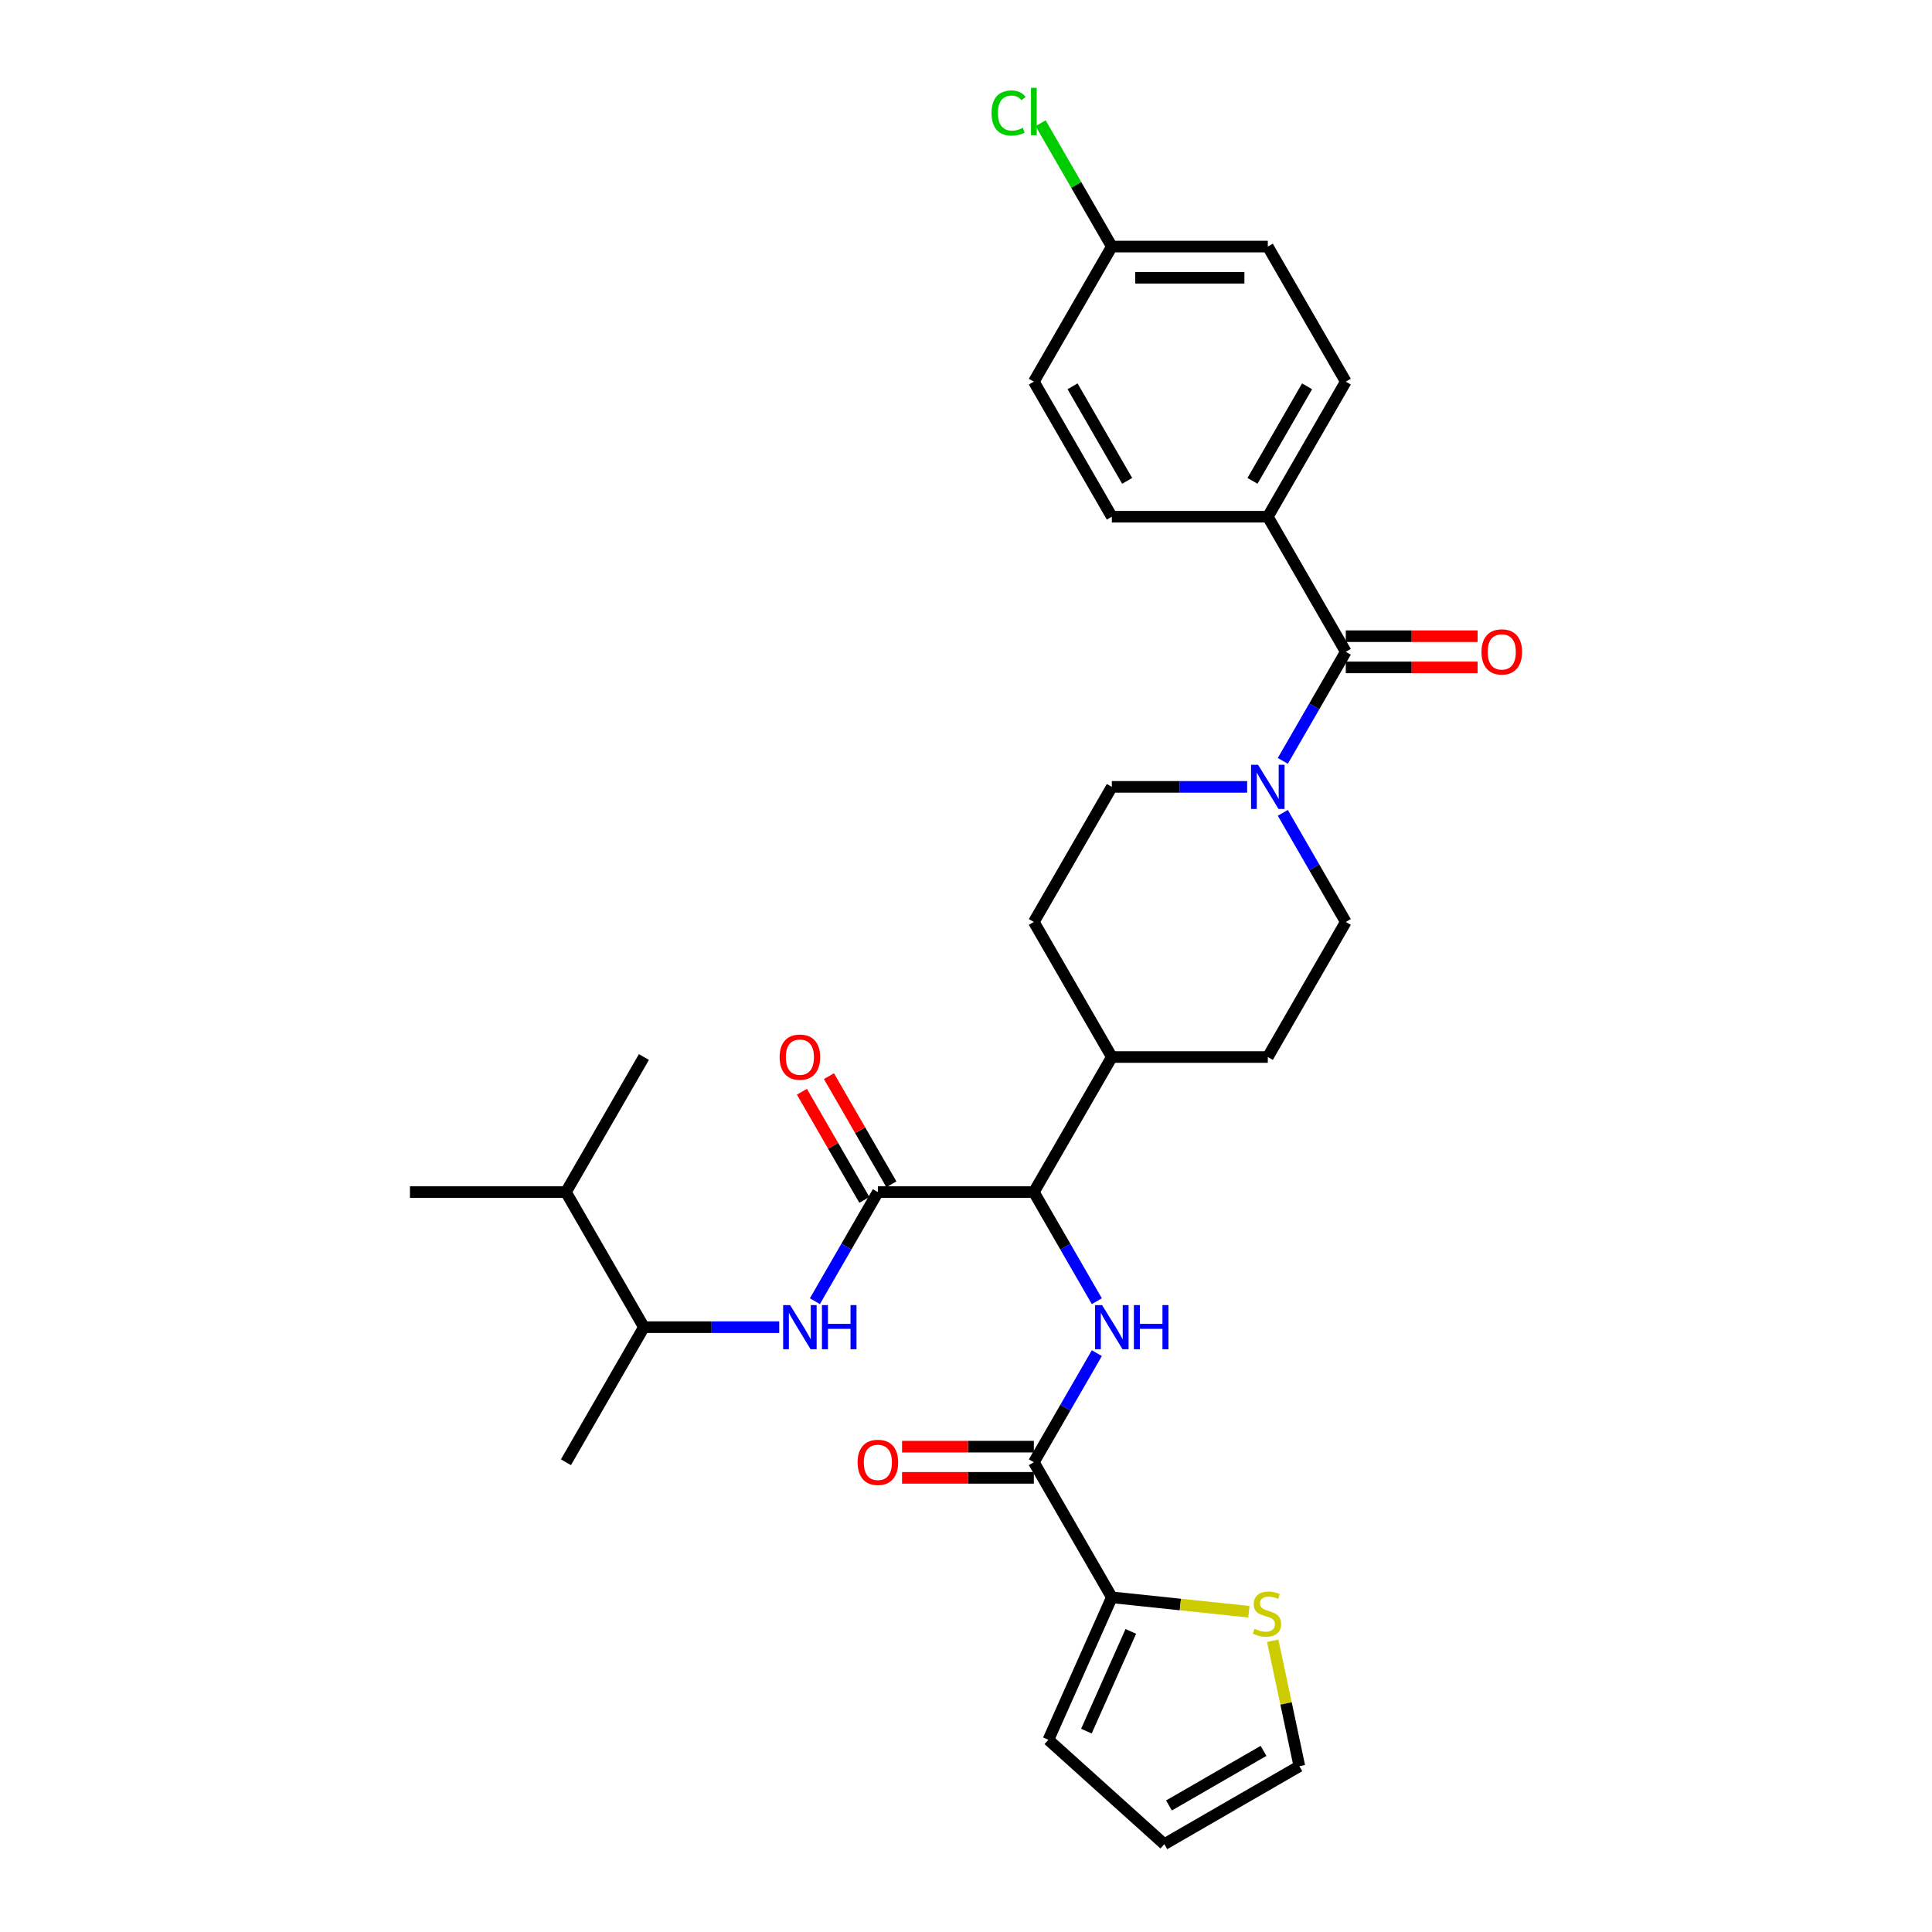 <?xml version='1.0' encoding='iso-8859-1'?>
<svg version='1.1' baseProfile='full'
              xmlns='http://www.w3.org/2000/svg'
                      xmlns:rdkit='http://www.rdkit.org/xml'
                      xmlns:xlink='http://www.w3.org/1999/xlink'
                  xml:space='preserve'
width='1000px' height='1000px' viewBox='0 0 1000 1000'>
<!-- END OF HEADER -->
<rect style='opacity:1.0;fill:#FFFFFF;stroke:none' width='1000' height='1000' x='0' y='0'> </rect>
<path class='bond-0' d='M 656.214,267.455 L 696.58,197.54' style='fill:none;fill-rule:evenodd;stroke:#000000;stroke-width:6px;stroke-linecap:butt;stroke-linejoin:miter;stroke-opacity:1' />
<path class='bond-0' d='M 648.286,248.894 L 676.542,199.954' style='fill:none;fill-rule:evenodd;stroke:#000000;stroke-width:6px;stroke-linecap:butt;stroke-linejoin:miter;stroke-opacity:1' />
<path class='bond-1' d='M 656.214,267.455 L 575.483,267.455' style='fill:none;fill-rule:evenodd;stroke:#000000;stroke-width:6px;stroke-linecap:butt;stroke-linejoin:miter;stroke-opacity:1' />
<path class='bond-2' d='M 656.214,267.455 L 696.58,337.37' style='fill:none;fill-rule:evenodd;stroke:#000000;stroke-width:6px;stroke-linecap:butt;stroke-linejoin:miter;stroke-opacity:1' />
<path class='bond-3' d='M 645.526,407.285 L 610.504,407.285' style='fill:none;fill-rule:evenodd;stroke:#0000FF;stroke-width:6px;stroke-linecap:butt;stroke-linejoin:miter;stroke-opacity:1' />
<path class='bond-3' d='M 610.504,407.285 L 575.483,407.285' style='fill:none;fill-rule:evenodd;stroke:#000000;stroke-width:6px;stroke-linecap:butt;stroke-linejoin:miter;stroke-opacity:1' />
<path class='bond-4' d='M 663.98,393.835 L 680.28,365.602' style='fill:none;fill-rule:evenodd;stroke:#0000FF;stroke-width:6px;stroke-linecap:butt;stroke-linejoin:miter;stroke-opacity:1' />
<path class='bond-4' d='M 680.28,365.602 L 696.58,337.37' style='fill:none;fill-rule:evenodd;stroke:#000000;stroke-width:6px;stroke-linecap:butt;stroke-linejoin:miter;stroke-opacity:1' />
<path class='bond-5' d='M 663.98,420.734 L 680.28,448.967' style='fill:none;fill-rule:evenodd;stroke:#0000FF;stroke-width:6px;stroke-linecap:butt;stroke-linejoin:miter;stroke-opacity:1' />
<path class='bond-5' d='M 680.28,448.967 L 696.58,477.2' style='fill:none;fill-rule:evenodd;stroke:#000000;stroke-width:6px;stroke-linecap:butt;stroke-linejoin:miter;stroke-opacity:1' />
<path class='bond-6' d='M 696.58,345.443 L 730.689,345.443' style='fill:none;fill-rule:evenodd;stroke:#000000;stroke-width:6px;stroke-linecap:butt;stroke-linejoin:miter;stroke-opacity:1' />
<path class='bond-6' d='M 730.689,345.443 L 764.797,345.443' style='fill:none;fill-rule:evenodd;stroke:#FF0000;stroke-width:6px;stroke-linecap:butt;stroke-linejoin:miter;stroke-opacity:1' />
<path class='bond-6' d='M 696.58,329.296 L 730.689,329.296' style='fill:none;fill-rule:evenodd;stroke:#000000;stroke-width:6px;stroke-linecap:butt;stroke-linejoin:miter;stroke-opacity:1' />
<path class='bond-6' d='M 730.689,329.296 L 764.797,329.296' style='fill:none;fill-rule:evenodd;stroke:#FF0000;stroke-width:6px;stroke-linecap:butt;stroke-linejoin:miter;stroke-opacity:1' />
<path class='bond-7' d='M 696.58,197.54 L 656.214,127.625' style='fill:none;fill-rule:evenodd;stroke:#000000;stroke-width:6px;stroke-linecap:butt;stroke-linejoin:miter;stroke-opacity:1' />
<path class='bond-8' d='M 575.483,267.455 L 535.118,197.54' style='fill:none;fill-rule:evenodd;stroke:#000000;stroke-width:6px;stroke-linecap:butt;stroke-linejoin:miter;stroke-opacity:1' />
<path class='bond-8' d='M 583.412,248.894 L 555.156,199.954' style='fill:none;fill-rule:evenodd;stroke:#000000;stroke-width:6px;stroke-linecap:butt;stroke-linejoin:miter;stroke-opacity:1' />
<path class='bond-9' d='M 333.291,686.945 L 292.925,617.03' style='fill:none;fill-rule:evenodd;stroke:#000000;stroke-width:6px;stroke-linecap:butt;stroke-linejoin:miter;stroke-opacity:1' />
<path class='bond-10' d='M 333.291,686.945 L 292.925,756.86' style='fill:none;fill-rule:evenodd;stroke:#000000;stroke-width:6px;stroke-linecap:butt;stroke-linejoin:miter;stroke-opacity:1' />
<path class='bond-11' d='M 333.291,686.945 L 368.312,686.945' style='fill:none;fill-rule:evenodd;stroke:#000000;stroke-width:6px;stroke-linecap:butt;stroke-linejoin:miter;stroke-opacity:1' />
<path class='bond-11' d='M 368.312,686.945 L 403.333,686.945' style='fill:none;fill-rule:evenodd;stroke:#0000FF;stroke-width:6px;stroke-linecap:butt;stroke-linejoin:miter;stroke-opacity:1' />
<path class='bond-12' d='M 461.379,612.993 L 445.218,585.003' style='fill:none;fill-rule:evenodd;stroke:#000000;stroke-width:6px;stroke-linecap:butt;stroke-linejoin:miter;stroke-opacity:1' />
<path class='bond-12' d='M 445.218,585.003 L 429.058,557.012' style='fill:none;fill-rule:evenodd;stroke:#FF0000;stroke-width:6px;stroke-linecap:butt;stroke-linejoin:miter;stroke-opacity:1' />
<path class='bond-12' d='M 447.396,621.066 L 431.235,593.076' style='fill:none;fill-rule:evenodd;stroke:#000000;stroke-width:6px;stroke-linecap:butt;stroke-linejoin:miter;stroke-opacity:1' />
<path class='bond-12' d='M 431.235,593.076 L 415.075,565.085' style='fill:none;fill-rule:evenodd;stroke:#FF0000;stroke-width:6px;stroke-linecap:butt;stroke-linejoin:miter;stroke-opacity:1' />
<path class='bond-13' d='M 454.387,617.03 L 438.087,645.262' style='fill:none;fill-rule:evenodd;stroke:#000000;stroke-width:6px;stroke-linecap:butt;stroke-linejoin:miter;stroke-opacity:1' />
<path class='bond-13' d='M 438.087,645.262 L 421.787,673.495' style='fill:none;fill-rule:evenodd;stroke:#0000FF;stroke-width:6px;stroke-linecap:butt;stroke-linejoin:miter;stroke-opacity:1' />
<path class='bond-14' d='M 454.387,617.03 L 535.118,617.03' style='fill:none;fill-rule:evenodd;stroke:#000000;stroke-width:6px;stroke-linecap:butt;stroke-linejoin:miter;stroke-opacity:1' />
<path class='bond-15' d='M 292.925,617.03 L 212.194,617.03' style='fill:none;fill-rule:evenodd;stroke:#000000;stroke-width:6px;stroke-linecap:butt;stroke-linejoin:miter;stroke-opacity:1' />
<path class='bond-16' d='M 292.925,617.03 L 333.291,547.115' style='fill:none;fill-rule:evenodd;stroke:#000000;stroke-width:6px;stroke-linecap:butt;stroke-linejoin:miter;stroke-opacity:1' />
<path class='bond-17' d='M 575.483,826.775 L 610.953,830.503' style='fill:none;fill-rule:evenodd;stroke:#000000;stroke-width:6px;stroke-linecap:butt;stroke-linejoin:miter;stroke-opacity:1' />
<path class='bond-17' d='M 610.953,830.503 L 646.423,834.231' style='fill:none;fill-rule:evenodd;stroke:#CCCC00;stroke-width:6px;stroke-linecap:butt;stroke-linejoin:miter;stroke-opacity:1' />
<path class='bond-18' d='M 575.483,826.775 L 542.647,900.526' style='fill:none;fill-rule:evenodd;stroke:#000000;stroke-width:6px;stroke-linecap:butt;stroke-linejoin:miter;stroke-opacity:1' />
<path class='bond-18' d='M 585.308,844.405 L 562.323,896.03' style='fill:none;fill-rule:evenodd;stroke:#000000;stroke-width:6px;stroke-linecap:butt;stroke-linejoin:miter;stroke-opacity:1' />
<path class='bond-19' d='M 575.483,826.775 L 535.118,756.86' style='fill:none;fill-rule:evenodd;stroke:#000000;stroke-width:6px;stroke-linecap:butt;stroke-linejoin:miter;stroke-opacity:1' />
<path class='bond-20' d='M 567.718,700.394 L 551.418,728.627' style='fill:none;fill-rule:evenodd;stroke:#0000FF;stroke-width:6px;stroke-linecap:butt;stroke-linejoin:miter;stroke-opacity:1' />
<path class='bond-20' d='M 551.418,728.627 L 535.118,756.86' style='fill:none;fill-rule:evenodd;stroke:#000000;stroke-width:6px;stroke-linecap:butt;stroke-linejoin:miter;stroke-opacity:1' />
<path class='bond-21' d='M 567.718,673.495 L 551.418,645.262' style='fill:none;fill-rule:evenodd;stroke:#0000FF;stroke-width:6px;stroke-linecap:butt;stroke-linejoin:miter;stroke-opacity:1' />
<path class='bond-21' d='M 551.418,645.262 L 535.118,617.03' style='fill:none;fill-rule:evenodd;stroke:#000000;stroke-width:6px;stroke-linecap:butt;stroke-linejoin:miter;stroke-opacity:1' />
<path class='bond-22' d='M 535.118,748.786 L 501.009,748.786' style='fill:none;fill-rule:evenodd;stroke:#000000;stroke-width:6px;stroke-linecap:butt;stroke-linejoin:miter;stroke-opacity:1' />
<path class='bond-22' d='M 501.009,748.786 L 466.9,748.786' style='fill:none;fill-rule:evenodd;stroke:#FF0000;stroke-width:6px;stroke-linecap:butt;stroke-linejoin:miter;stroke-opacity:1' />
<path class='bond-22' d='M 535.118,764.933 L 501.009,764.933' style='fill:none;fill-rule:evenodd;stroke:#000000;stroke-width:6px;stroke-linecap:butt;stroke-linejoin:miter;stroke-opacity:1' />
<path class='bond-22' d='M 501.009,764.933 L 466.9,764.933' style='fill:none;fill-rule:evenodd;stroke:#FF0000;stroke-width:6px;stroke-linecap:butt;stroke-linejoin:miter;stroke-opacity:1' />
<path class='bond-23' d='M 658.754,849.244 L 665.656,881.712' style='fill:none;fill-rule:evenodd;stroke:#CCCC00;stroke-width:6px;stroke-linecap:butt;stroke-linejoin:miter;stroke-opacity:1' />
<path class='bond-23' d='M 665.656,881.712 L 672.557,914.18' style='fill:none;fill-rule:evenodd;stroke:#000000;stroke-width:6px;stroke-linecap:butt;stroke-linejoin:miter;stroke-opacity:1' />
<path class='bond-24' d='M 535.118,477.2 L 575.483,407.285' style='fill:none;fill-rule:evenodd;stroke:#000000;stroke-width:6px;stroke-linecap:butt;stroke-linejoin:miter;stroke-opacity:1' />
<path class='bond-25' d='M 535.118,477.2 L 575.483,547.115' style='fill:none;fill-rule:evenodd;stroke:#000000;stroke-width:6px;stroke-linecap:butt;stroke-linejoin:miter;stroke-opacity:1' />
<path class='bond-26' d='M 575.483,547.115 L 656.214,547.115' style='fill:none;fill-rule:evenodd;stroke:#000000;stroke-width:6px;stroke-linecap:butt;stroke-linejoin:miter;stroke-opacity:1' />
<path class='bond-27' d='M 575.483,547.115 L 535.118,617.03' style='fill:none;fill-rule:evenodd;stroke:#000000;stroke-width:6px;stroke-linecap:butt;stroke-linejoin:miter;stroke-opacity:1' />
<path class='bond-28' d='M 656.214,547.115 L 696.58,477.2' style='fill:none;fill-rule:evenodd;stroke:#000000;stroke-width:6px;stroke-linecap:butt;stroke-linejoin:miter;stroke-opacity:1' />
<path class='bond-29' d='M 542.647,900.526 L 602.642,954.545' style='fill:none;fill-rule:evenodd;stroke:#000000;stroke-width:6px;stroke-linecap:butt;stroke-linejoin:miter;stroke-opacity:1' />
<path class='bond-30' d='M 672.557,914.18 L 602.642,954.545' style='fill:none;fill-rule:evenodd;stroke:#000000;stroke-width:6px;stroke-linecap:butt;stroke-linejoin:miter;stroke-opacity:1' />
<path class='bond-30' d='M 653.997,906.252 L 605.056,934.508' style='fill:none;fill-rule:evenodd;stroke:#000000;stroke-width:6px;stroke-linecap:butt;stroke-linejoin:miter;stroke-opacity:1' />
<path class='bond-31' d='M 575.483,127.625 L 535.118,197.54' style='fill:none;fill-rule:evenodd;stroke:#000000;stroke-width:6px;stroke-linecap:butt;stroke-linejoin:miter;stroke-opacity:1' />
<path class='bond-32' d='M 575.483,127.625 L 557.053,95.701' style='fill:none;fill-rule:evenodd;stroke:#000000;stroke-width:6px;stroke-linecap:butt;stroke-linejoin:miter;stroke-opacity:1' />
<path class='bond-32' d='M 557.053,95.701 L 538.622,63.778' style='fill:none;fill-rule:evenodd;stroke:#00CC00;stroke-width:6px;stroke-linecap:butt;stroke-linejoin:miter;stroke-opacity:1' />
<path class='bond-33' d='M 575.483,127.625 L 656.214,127.625' style='fill:none;fill-rule:evenodd;stroke:#000000;stroke-width:6px;stroke-linecap:butt;stroke-linejoin:miter;stroke-opacity:1' />
<path class='bond-33' d='M 587.593,143.771 L 644.105,143.771' style='fill:none;fill-rule:evenodd;stroke:#000000;stroke-width:6px;stroke-linecap:butt;stroke-linejoin:miter;stroke-opacity:1' />
<path  class='atom-1' d='M 651.161 395.853
L 658.652 407.963
Q 659.395 409.157, 660.59 411.321
Q 661.785 413.485, 661.849 413.614
L 661.849 395.853
L 664.885 395.853
L 664.885 418.716
L 661.752 418.716
L 653.712 405.476
Q 652.775 403.926, 651.774 402.15
Q 650.805 400.374, 650.515 399.825
L 650.515 418.716
L 647.544 418.716
L 647.544 395.853
L 651.161 395.853
' fill='#0000FF'/>
<path  class='atom-3' d='M 766.816 337.434
Q 766.816 331.944, 769.528 328.877
Q 772.241 325.809, 777.311 325.809
Q 782.381 325.809, 785.093 328.877
Q 787.806 331.944, 787.806 337.434
Q 787.806 342.988, 785.061 346.153
Q 782.316 349.285, 777.311 349.285
Q 772.273 349.285, 769.528 346.153
Q 766.816 343.021, 766.816 337.434
M 777.311 346.702
Q 780.798 346.702, 782.671 344.377
Q 784.576 342.02, 784.576 337.434
Q 784.576 332.945, 782.671 330.685
Q 780.798 328.392, 777.311 328.392
Q 773.823 328.392, 771.918 330.653
Q 770.045 332.913, 770.045 337.434
Q 770.045 342.052, 771.918 344.377
Q 773.823 346.702, 777.311 346.702
' fill='#FF0000'/>
<path  class='atom-8' d='M 403.527 547.179
Q 403.527 541.689, 406.239 538.622
Q 408.952 535.554, 414.022 535.554
Q 419.091 535.554, 421.804 538.622
Q 424.517 541.689, 424.517 547.179
Q 424.517 552.733, 421.772 555.898
Q 419.027 559.03, 414.022 559.03
Q 408.984 559.03, 406.239 555.898
Q 403.527 552.766, 403.527 547.179
M 414.022 556.447
Q 417.509 556.447, 419.382 554.122
Q 421.287 551.765, 421.287 547.179
Q 421.287 542.691, 419.382 540.43
Q 417.509 538.137, 414.022 538.137
Q 410.534 538.137, 408.629 540.398
Q 406.756 542.658, 406.756 547.179
Q 406.756 551.797, 408.629 554.122
Q 410.534 556.447, 414.022 556.447
' fill='#FF0000'/>
<path  class='atom-9' d='M 408.968 675.513
L 416.46 687.623
Q 417.202 688.818, 418.397 690.981
Q 419.592 693.145, 419.657 693.274
L 419.657 675.513
L 422.692 675.513
L 422.692 698.376
L 419.56 698.376
L 411.519 685.136
Q 410.582 683.586, 409.581 681.81
Q 408.613 680.034, 408.322 679.485
L 408.322 698.376
L 405.351 698.376
L 405.351 675.513
L 408.968 675.513
' fill='#0000FF'/>
<path  class='atom-9' d='M 425.437 675.513
L 428.537 675.513
L 428.537 685.233
L 440.227 685.233
L 440.227 675.513
L 443.327 675.513
L 443.327 698.376
L 440.227 698.376
L 440.227 687.816
L 428.537 687.816
L 428.537 698.376
L 425.437 698.376
L 425.437 675.513
' fill='#0000FF'/>
<path  class='atom-12' d='M 570.43 675.513
L 577.921 687.623
Q 578.664 688.818, 579.859 690.981
Q 581.054 693.145, 581.118 693.274
L 581.118 675.513
L 584.154 675.513
L 584.154 698.376
L 581.022 698.376
L 572.981 685.136
Q 572.044 683.586, 571.043 681.81
Q 570.074 680.034, 569.784 679.485
L 569.784 698.376
L 566.813 698.376
L 566.813 675.513
L 570.43 675.513
' fill='#0000FF'/>
<path  class='atom-12' d='M 586.899 675.513
L 589.999 675.513
L 589.999 685.233
L 601.689 685.233
L 601.689 675.513
L 604.789 675.513
L 604.789 698.376
L 601.689 698.376
L 601.689 687.816
L 589.999 687.816
L 589.999 698.376
L 586.899 698.376
L 586.899 675.513
' fill='#0000FF'/>
<path  class='atom-14' d='M 443.892 756.924
Q 443.892 751.434, 446.605 748.367
Q 449.317 745.299, 454.387 745.299
Q 459.457 745.299, 462.17 748.367
Q 464.882 751.434, 464.882 756.924
Q 464.882 762.478, 462.137 765.643
Q 459.392 768.775, 454.387 768.775
Q 449.349 768.775, 446.605 765.643
Q 443.892 762.511, 443.892 756.924
M 454.387 766.192
Q 457.875 766.192, 459.748 763.867
Q 461.653 761.51, 461.653 756.924
Q 461.653 752.436, 459.748 750.175
Q 457.875 747.882, 454.387 747.882
Q 450.899 747.882, 448.994 750.143
Q 447.121 752.403, 447.121 756.924
Q 447.121 761.542, 448.994 763.867
Q 450.899 766.192, 454.387 766.192
' fill='#FF0000'/>
<path  class='atom-15' d='M 649.314 843.06
Q 649.572 843.157, 650.638 843.609
Q 651.703 844.061, 652.866 844.352
Q 654.061 844.61, 655.223 844.61
Q 657.387 844.61, 658.646 843.577
Q 659.905 842.511, 659.905 840.671
Q 659.905 839.411, 659.26 838.636
Q 658.646 837.861, 657.677 837.441
Q 656.709 837.022, 655.094 836.537
Q 653.059 835.924, 651.832 835.342
Q 650.638 834.761, 649.766 833.534
Q 648.926 832.307, 648.926 830.24
Q 648.926 827.366, 650.864 825.59
Q 652.833 823.814, 656.709 823.814
Q 659.356 823.814, 662.36 825.073
L 661.617 827.56
Q 658.872 826.43, 656.805 826.43
Q 654.577 826.43, 653.35 827.366
Q 652.123 828.27, 652.155 829.853
Q 652.155 831.08, 652.769 831.823
Q 653.415 832.565, 654.319 832.985
Q 655.255 833.405, 656.805 833.889
Q 658.872 834.535, 660.099 835.181
Q 661.326 835.827, 662.198 837.151
Q 663.102 838.443, 663.102 840.671
Q 663.102 843.835, 660.971 845.547
Q 658.872 847.226, 655.352 847.226
Q 653.318 847.226, 651.768 846.774
Q 650.25 846.354, 648.442 845.611
L 649.314 843.06
' fill='#CCCC00'/>
<path  class='atom-31' d='M 513.224 58.501
Q 513.224 52.817, 515.872 49.846
Q 518.552 46.843, 523.622 46.843
Q 528.337 46.843, 530.855 50.169
L 528.724 51.913
Q 526.883 49.491, 523.622 49.491
Q 520.167 49.491, 518.326 51.816
Q 516.518 54.109, 516.518 58.501
Q 516.518 63.022, 518.39 65.347
Q 520.296 67.672, 523.977 67.672
Q 526.496 67.672, 529.434 66.154
L 530.339 68.576
Q 529.144 69.351, 527.335 69.803
Q 525.527 70.255, 523.525 70.255
Q 518.552 70.255, 515.872 67.22
Q 513.224 64.184, 513.224 58.501
' fill='#00CC00'/>
<path  class='atom-31' d='M 533.632 45.455
L 536.603 45.455
L 536.603 69.964
L 533.632 69.964
L 533.632 45.455
' fill='#00CC00'/>
</svg>
